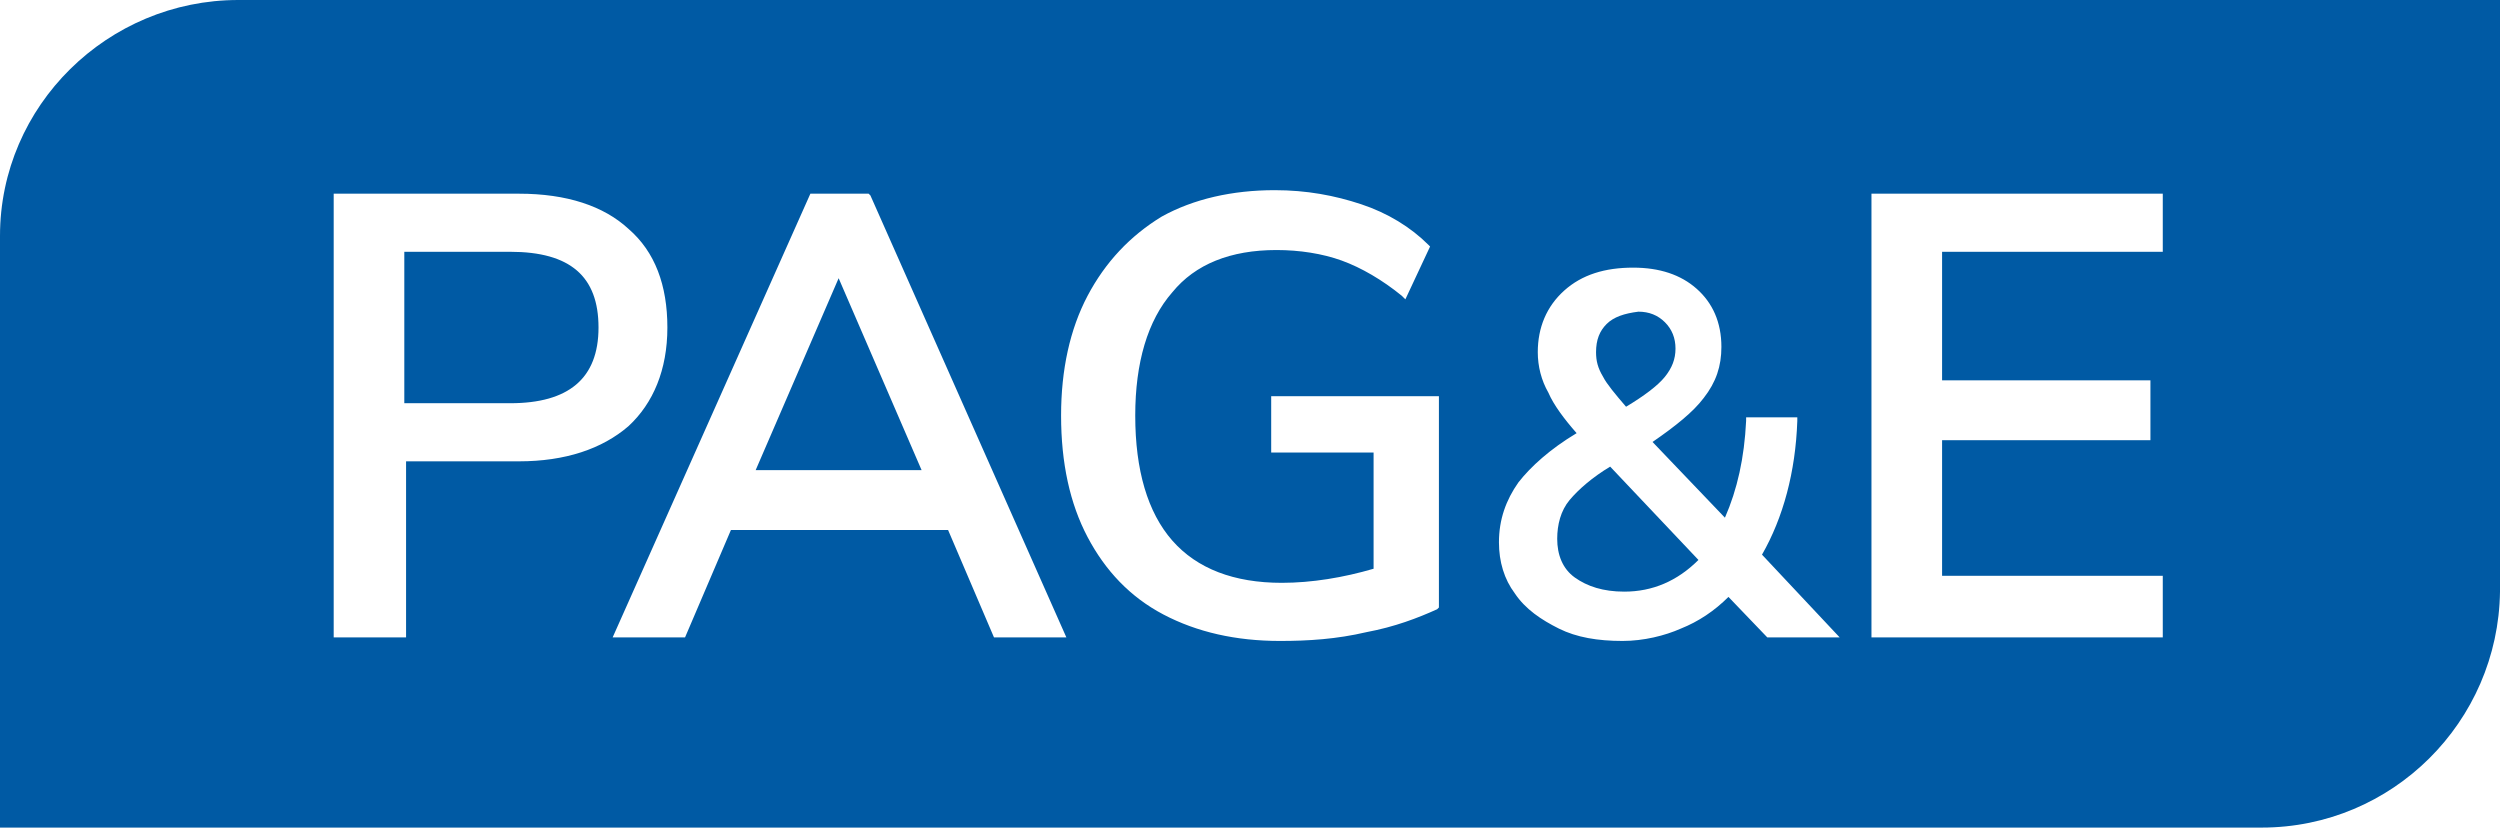 <svg width="145" height="48" viewBox="0 0 145 48" fill="none" xmlns="http://www.w3.org/2000/svg">
<path d="M29.594 23.387H23.45V14.604H29.594C33.076 14.604 34.714 16.034 34.714 18.996C34.714 21.957 32.973 23.387 29.594 23.387Z" fill="#005AA4"/>
<path d="M53.453 27.268L48.641 16.136L43.828 27.268H53.453Z" fill="#005AA4"/>
<path d="M93.39 27.064C92.366 27.677 91.547 28.392 91.035 29.004C90.523 29.617 90.318 30.434 90.318 31.251C90.318 32.17 90.625 32.987 91.342 33.498C92.059 34.008 92.98 34.315 94.209 34.315C95.847 34.315 97.281 33.702 98.51 32.477L93.39 27.064Z" fill="#005AA4"/>
<path d="M93.185 18.791C92.775 19.2 92.571 19.711 92.571 20.425C92.571 20.936 92.673 21.345 92.98 21.855C93.185 22.264 93.697 22.877 94.311 23.591C95.335 22.979 96.155 22.366 96.564 21.855C96.974 21.345 97.179 20.834 97.179 20.221C97.179 19.608 96.974 19.098 96.564 18.689C96.155 18.281 95.643 18.077 95.028 18.077C94.209 18.179 93.595 18.383 93.185 18.791Z" fill="#005AA4"/>
<path fill-rule="evenodd" clip-rule="evenodd" d="M0 48H131.176C138.754 48 144.898 41.872 145 34.315V0H13.824C6.246 0 0 6.128 0 13.685V48ZM19.354 36.97H23.552V26.757H30.106C32.768 26.757 34.919 26.043 36.455 24.715C37.888 23.387 38.708 21.447 38.708 18.996C38.708 16.545 37.991 14.604 36.455 13.277C35.021 11.949 32.871 11.234 30.106 11.234H19.354V36.97ZM61.85 36.97H57.652L54.989 30.74H42.394L39.732 36.97H35.533L47.002 11.234H50.381L50.484 11.336L61.85 36.97ZM67.482 35.643C69.428 36.664 71.681 37.175 74.241 37.175C75.879 37.175 77.518 37.072 79.258 36.664C80.897 36.357 82.228 35.847 83.355 35.336L83.457 35.234V22.979H73.729V26.247H79.668V32.987C77.927 33.498 76.084 33.804 74.343 33.804C71.578 33.804 69.428 32.987 67.994 31.353C66.561 29.719 65.844 27.268 65.844 24.102C65.844 21.038 66.561 18.587 67.994 16.953C69.326 15.319 71.374 14.502 74.036 14.502C75.367 14.502 76.698 14.706 77.825 15.115C78.951 15.523 80.18 16.238 81.306 17.157L81.511 17.362L82.945 14.298L82.843 14.196C81.819 13.175 80.487 12.357 78.951 11.847C77.415 11.336 75.777 11.03 73.934 11.03C71.476 11.03 69.223 11.54 67.38 12.562C65.537 13.685 64.103 15.217 63.079 17.157C62.055 19.098 61.543 21.447 61.543 24.102C61.543 26.86 62.055 29.209 63.079 31.149C64.103 33.089 65.537 34.621 67.482 35.643ZM94.107 37.175C92.673 37.175 91.444 36.97 90.42 36.46C89.396 35.949 88.475 35.336 87.86 34.417C87.246 33.6 86.939 32.579 86.939 31.455C86.939 30.128 87.348 29.004 88.065 27.983C88.782 27.064 89.908 26.043 91.444 25.123C90.727 24.306 90.113 23.489 89.806 22.774C89.396 22.06 89.191 21.243 89.191 20.425C89.191 18.996 89.703 17.77 90.727 16.851C91.751 15.932 93.083 15.523 94.721 15.523C96.257 15.523 97.486 15.932 98.407 16.749C99.329 17.566 99.841 18.689 99.841 20.119C99.841 21.243 99.534 22.162 98.817 23.081C98.203 23.898 97.179 24.715 95.847 25.634L100.046 30.026C100.763 28.392 101.172 26.553 101.275 24.409V24.204H104.244V24.409C104.142 27.37 103.425 30.026 102.196 32.17L106.702 36.97H102.504L100.251 34.621C99.431 35.438 98.51 36.051 97.486 36.46C96.564 36.868 95.335 37.175 94.107 37.175ZM108.545 36.97H125.441V33.396H112.641V25.532H124.725V22.06H112.641V14.604H125.441V11.234H108.545V36.97Z" fill="#005AA4"/>
</svg>
